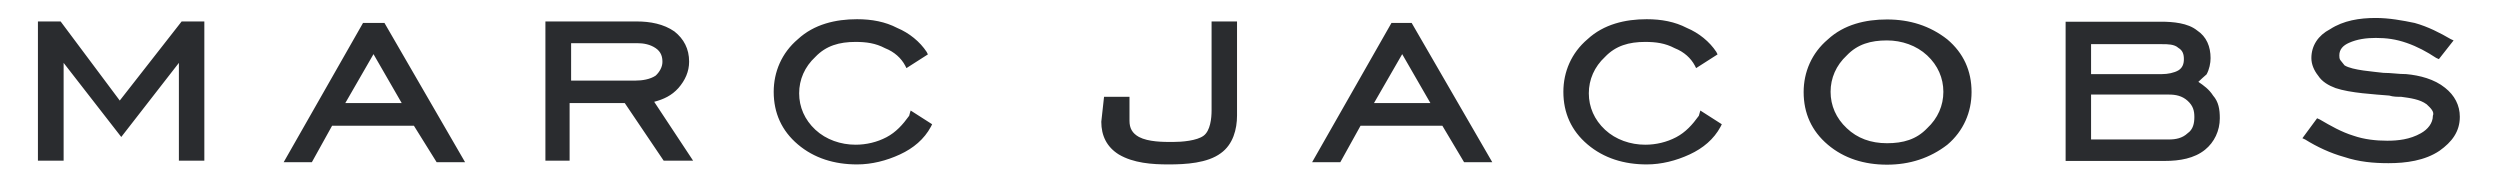<svg xmlns="http://www.w3.org/2000/svg" xmlns:xlink="http://www.w3.org/1999/xlink" id="Layer_2_00000034778572009145326250000010801533876050039436_" x="0px" y="0px" viewBox="0 0 1002 76.3" style="enable-background:new 0 0 1002 76.3;" xml:space="preserve"><style type="text/css">	.st0{fill:none;}	.st1{fill-rule:evenodd;clip-rule:evenodd;fill:#2A2C2F;}</style><g>	<g id="layer">		<rect x="5" y="-127.5" class="st0" width="1002" height="328.5"></rect>	</g></g><g>	<g>		<g>			<path class="st1" d="M48,40.3L72.8,8.6h9.1v55.8H71.7V25.2L48.6,54.9L25.5,25.2v39.2H15.2V8.6h9.1L48,40.3L48,40.3L48,40.3z      M165.9,50.4h-32.8L125,65h-11.3l31.8-55.8h8.6L186.4,65H175L165.9,50.4L165.9,50.4L165.9,50.4z M138.4,41.3H161l-11.3-19.6     L138.4,41.3L138.4,41.3L138.4,41.3z M262.2,40.8l15.6,23.6H266l-15.6-23.1h-22.1v23.1h-9.7V8.6h36.6c5.4,0,10.8,1,15.1,4     c3.8,3,5.9,7,5.9,12.1c0,4-1.6,7.5-4.3,10.6C269.2,38.3,266,39.8,262.2,40.8L262.2,40.8z M228.9,32.3h25.8c2.7,0,5.9-0.5,8.1-2     c1.6-1.5,2.7-3.5,2.7-5.5s-0.5-4-2.7-5.5s-4.8-2-7.5-2h-26.4V32.3L228.9,32.3z M365,44.3l8.6,5.5l-0.5,1c-2.7,5-7,8.6-12.4,11.1     s-11.3,4-17.2,4c-9.1,0-17.2-2.5-23.7-8s-9.7-12.6-9.7-21.1c0-8,3.2-15.6,9.7-21.1c6.5-6,15.1-8,23.7-8c5.9,0,11.3,1,16.1,3.5     c4.8,2,9.1,5.5,11.8,9.6l0.5,1l-8.6,5.5l-0.5-1c-1.6-3-4.3-5.5-8.1-7c-3.8-2-7.5-2.5-11.8-2.5c-6.5,0-11.8,1.5-16.1,6     c-4.3,4-6.5,9.1-6.5,14.6s2.2,10.6,6.5,14.6s10.2,6,16.1,6c4.3,0,8.6-1,12.4-3s6.5-5,9.1-8.6C364.5,45.8,365,44.3,365,44.3     L365,44.3z M442.5,38.8h10.2v9.6c0,3,1.1,5,3.8,6.5c3.8,2,9.7,2,13.5,2s9.7-0.5,12.4-2.5c2.7-2,3.2-7,3.2-10.1V8.6h10.2v37.7     c0,5.5-1.6,11.6-6.5,15.1c-5.4,4-14,4.5-21,4.5c-6.5,0-14-0.5-19.9-4c-4.8-3-7-7.5-7-13.1L442.5,38.8L442.5,38.8L442.5,38.8     L442.5,38.8z M578.1,50.4h-32.8L537.2,65h-11.3l31.8-55.8h8.1L598.1,65h-11.3L578.1,50.4L578.1,50.4L578.1,50.4z M550.7,41.3     h22.6L562,21.7L550.7,41.3L550.7,41.3L550.7,41.3z M681.5,44.3l8.6,5.5l-0.5,1c-2.7,5-7,8.6-12.4,11.1s-11.3,4-17.2,4     c-9.1,0-17.2-2.5-23.7-8s-9.7-12.6-9.7-21.1c0-8,3.2-15.6,9.7-21.1c6.5-6,15.1-8,23.7-8c5.9,0,11.3,1,16.1,3.5     c4.8,2,9.1,5.5,11.8,9.6l0.5,1l-8.6,5.5l-0.5-1c-1.6-3-4.3-5.5-8.1-7c-3.8-2-7.5-2.5-11.8-2.5c-6.5,0-11.8,1.5-16.1,6     c-4.3,4-6.5,9.1-6.5,14.6S639,48,643.3,52s10.2,6,16.1,6c4.3,0,8.6-1,12.4-3c3.8-2,6.5-5,9.1-8.6L681.5,44.3L681.5,44.3     L681.5,44.3L681.5,44.3z M756.3,66c-9.1,0-17.2-2.5-23.7-8s-9.7-12.6-9.7-21.1c0-8,3.2-15.6,9.7-21.1c6.5-6,15.1-8,23.7-8     c9.1,0,17.2,2.5,24.2,8c6.5,5.5,9.7,12.6,9.7,21.1c0,8-3.2,15.6-9.7,21.1C773.5,63.4,765.4,66,756.3,66L756.3,66z M756.3,57.4     c6.5,0,11.8-1.5,16.1-6c4.3-4,6.5-9.1,6.5-14.6s-2.2-10.6-6.5-14.6s-10.2-6-16.1-6c-6.5,0-11.8,1.5-16.1,6     c-4.3,4-6.5,9.1-6.5,14.6s2.2,10.6,6.5,14.6C744.4,55.4,749.8,57.4,756.3,57.4L756.3,57.4L756.3,57.4L756.3,57.4z M881.1,32.8     c2.2,1.5,4.3,3,5.9,5.5c2.2,2.5,2.7,5.5,2.7,9.1c0,5-2.2,9.6-5.9,12.6c-4.3,3.5-10.2,4.5-16.1,4.5h-39.8V8.7h38.2     c4.8,0,10.8,0.5,14.5,3.5c3.8,2.5,5.4,6.5,5.4,11.1c0,2-0.5,4.5-1.6,6.5C883.3,30.7,882.2,31.8,881.1,32.8L881.1,32.8z      M838.1,55.9h31.2c2.7,0,5.4-0.5,7.5-2.5c2.2-1.5,2.7-4,2.7-6.5s-0.5-4.5-2.7-6.5s-4.8-2.5-7.5-2.5h-31.2V55.9L838.1,55.9     L838.1,55.9z M838.1,29.7h28.5c2.2,0,4.8-0.5,6.5-1.5c1.6-1,2.2-2.5,2.2-4.5s-0.5-3.5-2.2-4.5c-1.6-1.5-4.3-1.5-6.5-1.5h-28.5     C838.1,17.2,838.1,29.7,838.1,29.7L838.1,29.7z M972.6,41.8c-2.7-2-6.5-2.5-10.2-3c-1.6,0-3.2,0-4.8-0.5c-5.9-0.5-15.6-1-21.5-3     c-2.7-1-5.4-2.5-7-5c-1.6-2-2.7-4.5-2.7-7c0-5,2.7-9.1,7.5-11.6c5.4-3.5,11.8-4.5,18.3-4.5c5.4,0,10.8,1,15.6,2     c5.4,1.5,10.2,4,14.5,6.5l1.1,0.5l-5.9,7.5l-1.1-0.5c-3.8-2.5-7.5-4.5-11.8-6s-8.1-2-12.4-2c-3.8,0-7.5,0.5-10.8,2     c-2.2,1-3.8,2.5-3.8,5c0,0.5,0,1.5,0.5,2s1.1,1.5,1.6,2c3.2,2,11.8,2.5,15.6,3c3.2,0,5.9,0.5,9.1,0.5c5.4,0.5,11.3,2,15.6,5.5     c3.8,3,5.9,7,5.9,11.6c0,6-3.2,10.1-8.1,13.6c-5.9,4-13.5,5-20.5,5c-5.9,0-11.8-0.5-17.8-2.5c-5.4-1.5-10.8-4-15.6-7l-1.1-0.5     l5.9-8l1.1,0.5c4.3,2.5,8.6,5,13.5,6.5c4.3,1.5,9.1,2,13.5,2c4.3,0,9.1-0.5,13.5-3c2.7-1.5,4.8-4,4.8-7     C975.8,44.8,974.2,43.3,972.6,41.8"></path>		</g>	</g></g></svg>